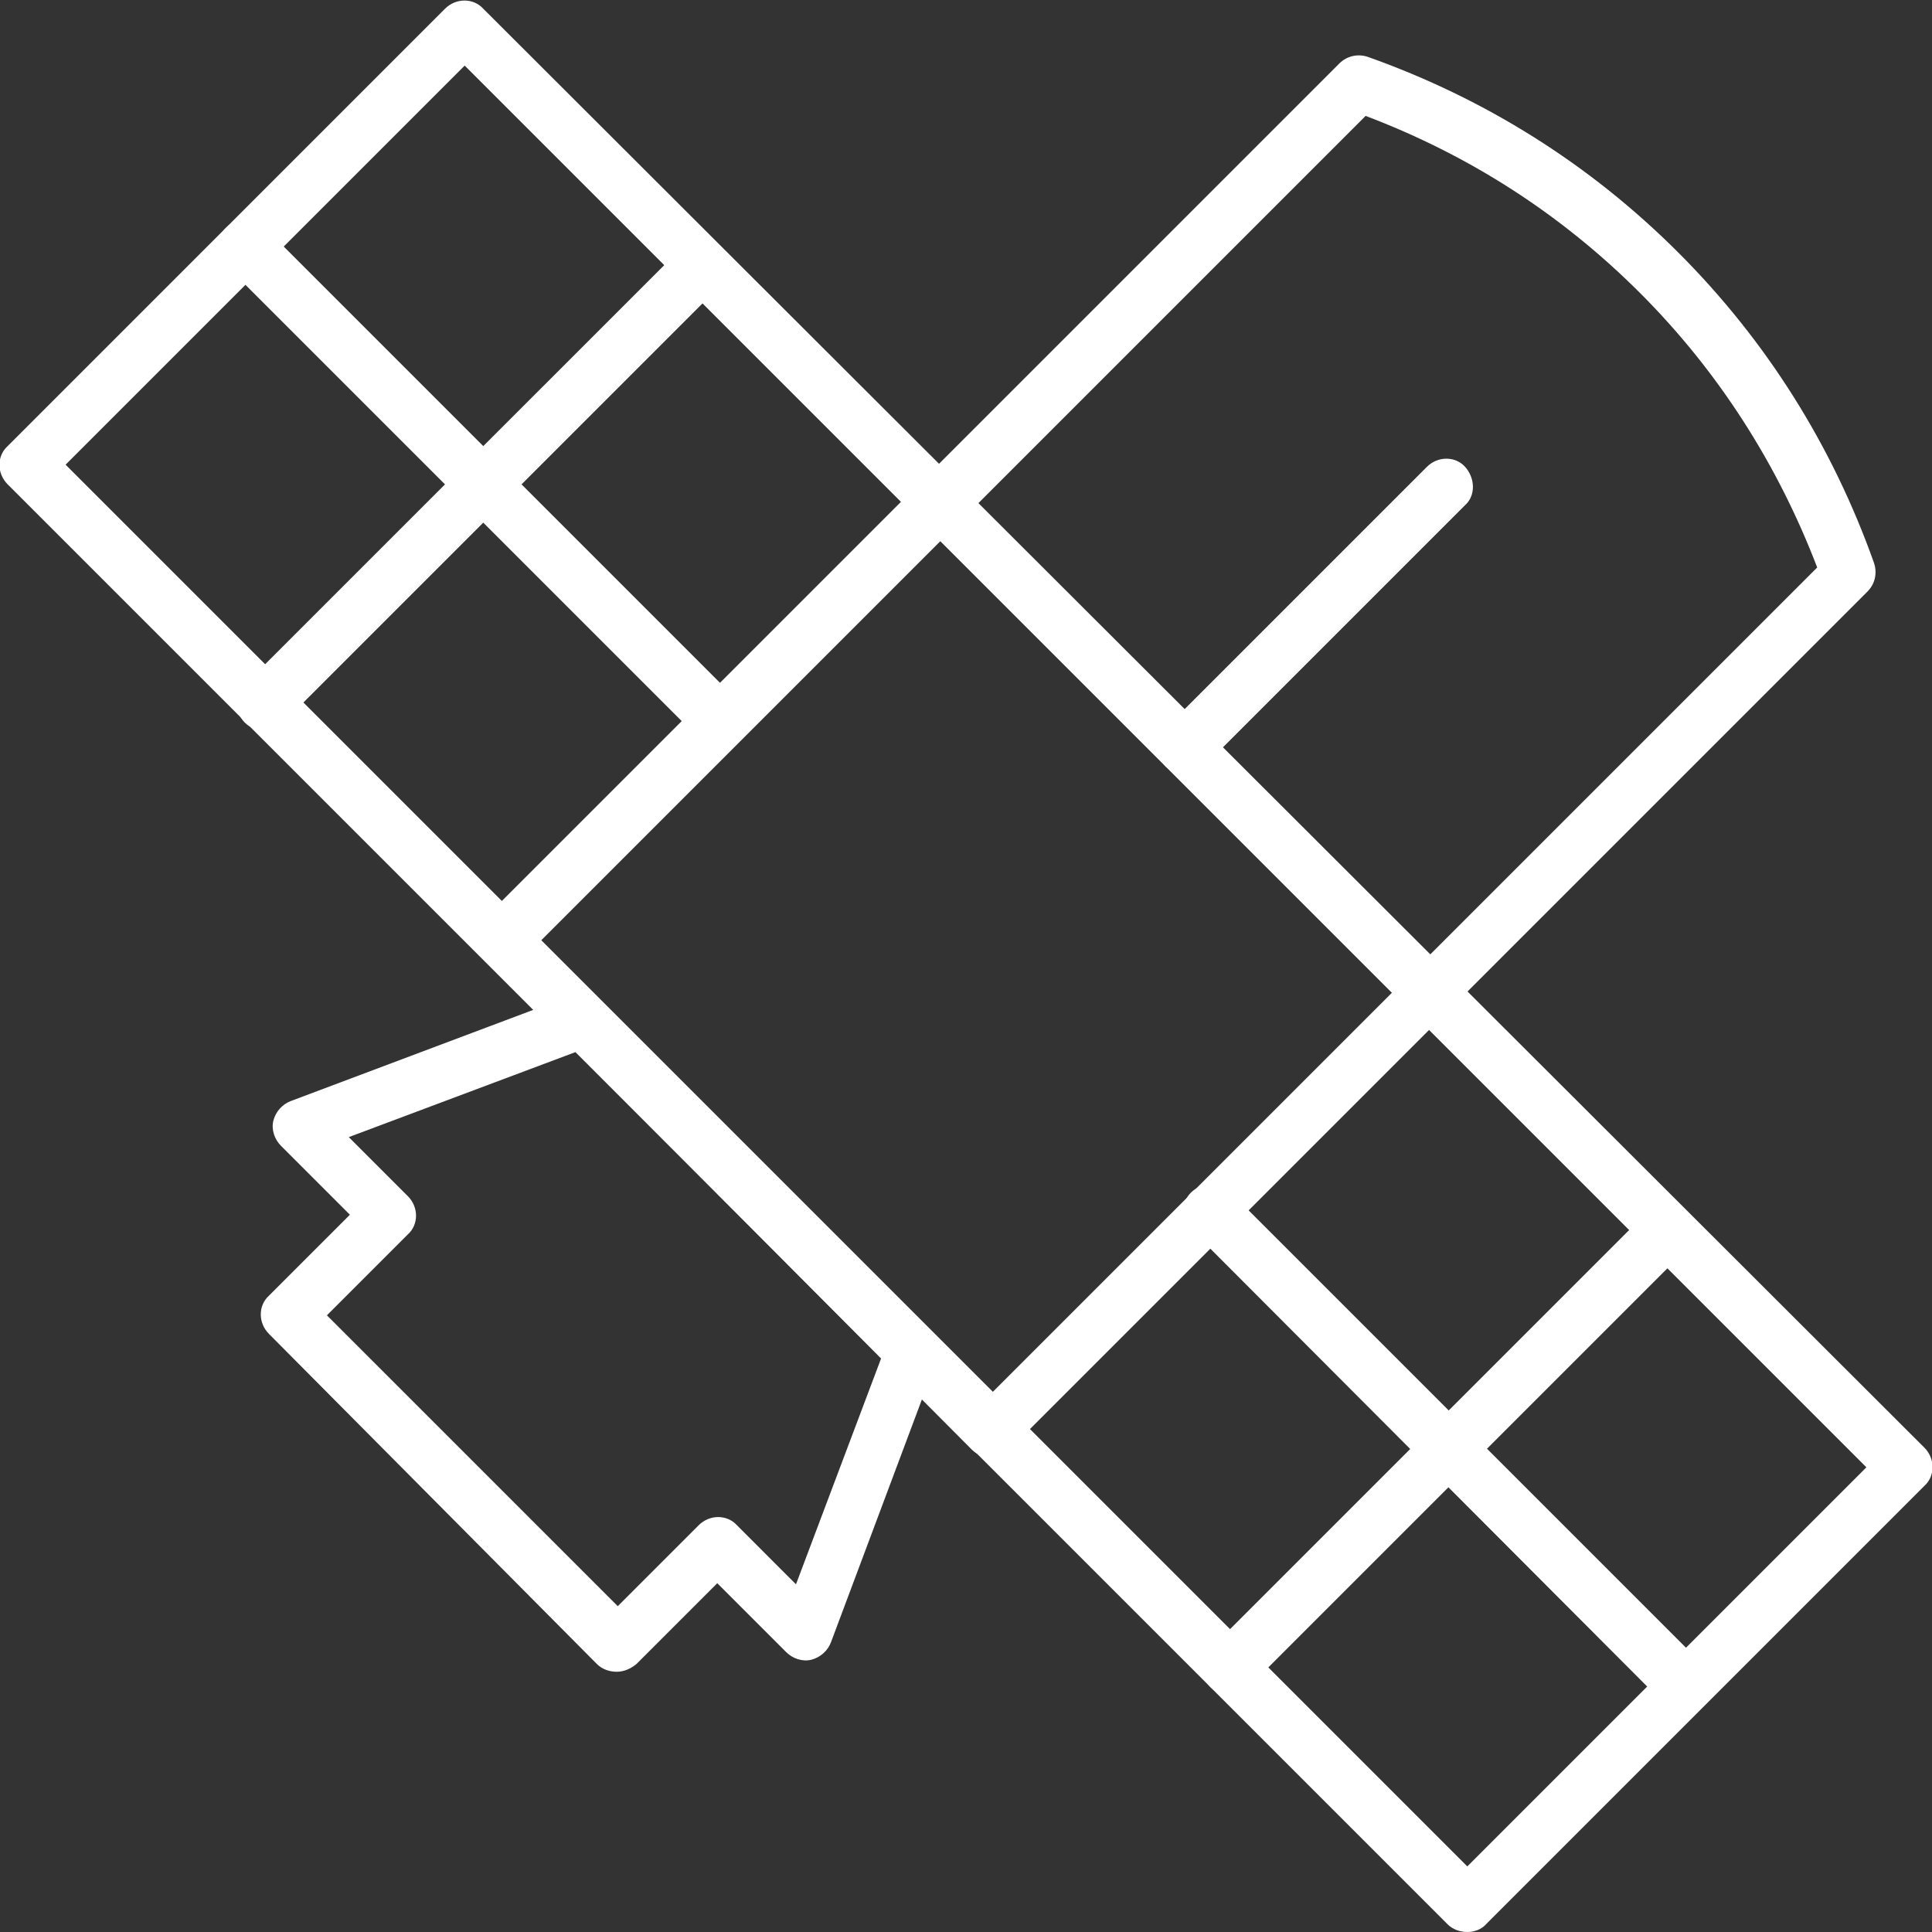 <svg width="90" height="90" viewBox="0 0 90 90" fill="none" xmlns="http://www.w3.org/2000/svg">
<rect x="0" y="0" width="90" height="90" fill="#333333" stroke="none"/>
<g clip-path="url(#clip0_80_62)">
<path d="M78.54 79.813C78.234 79.813 77.878 79.712 77.623 79.457L55.518 57.301C55.008 56.791 55.008 55.976 55.518 55.518C56.027 55.059 56.842 55.009 57.3 55.518L79.406 77.623C79.915 78.132 79.915 78.948 79.406 79.406C79.202 79.712 78.845 79.813 78.54 79.813Z" fill="white"/>
<path d="M33.616 34.89C33.31 34.89 32.954 34.788 32.699 34.533L10.543 12.377C10.034 11.867 10.034 11.053 10.543 10.594C11.053 10.085 11.867 10.085 12.326 10.594L34.431 32.699C34.94 33.209 34.94 34.024 34.431 34.482C34.227 34.737 33.922 34.89 33.616 34.89Z" fill="white"/>
<path d="M68.353 90C68.048 90 67.691 89.898 67.436 89.643L0.357 22.564C-0.153 22.054 -0.153 21.239 0.357 20.781L20.73 0.407C21.239 -0.102 22.054 -0.102 22.513 0.407L89.644 67.436C90.153 67.946 90.153 68.76 89.644 69.219L69.27 89.593C69.015 89.898 68.659 90 68.353 90ZM3.056 21.647L68.353 86.944L86.944 68.353L21.647 3.056L3.056 21.647Z" fill="white"/>
<path d="M46.197 67.895C45.891 67.895 45.535 67.793 45.28 67.538L22.513 44.669C22.258 44.414 22.156 44.109 22.156 43.752C22.156 43.396 22.309 43.09 22.513 42.835L62.394 2.954C62.751 2.598 63.26 2.496 63.718 2.649C69.168 4.584 74.058 7.64 78.183 11.766C82.309 15.891 85.365 20.781 87.301 26.231C87.453 26.689 87.352 27.199 86.995 27.555L47.114 67.436C46.859 67.742 46.553 67.895 46.197 67.895ZM25.212 43.803L46.248 64.839L84.652 26.435C82.818 21.647 80.068 17.317 76.401 13.65C72.734 9.983 68.455 7.233 63.616 5.399L25.212 43.803Z" fill="white"/>
<path d="M12.326 34.024C12.021 34.024 11.664 33.922 11.409 33.667C10.9 33.158 10.9 32.343 11.409 31.884L31.783 11.511C32.292 11.002 33.107 11.002 33.566 11.511C34.075 12.02 34.075 12.835 33.566 13.294L13.243 33.616C12.988 33.871 12.683 34.024 12.326 34.024Z" fill="white"/>
<path d="M57.301 78.948C56.995 78.948 56.639 78.846 56.384 78.591C55.875 78.082 55.875 77.267 56.384 76.808L76.757 56.435C77.267 55.925 78.082 55.925 78.54 56.435C78.999 56.944 79.049 57.759 78.54 58.217L58.167 78.591C57.912 78.846 57.606 78.948 57.301 78.948Z" fill="white"/>
<path d="M55.212 36.061C54.907 36.061 54.55 35.959 54.296 35.705C53.786 35.195 53.786 34.38 54.296 33.922L66.469 21.749C66.978 21.239 67.793 21.239 68.251 21.749C68.71 22.258 68.761 23.073 68.251 23.531L56.078 35.705C55.874 35.959 55.518 36.061 55.212 36.061Z" fill="white"/>
<path d="M28.727 77.877C28.421 77.877 28.065 77.776 27.81 77.521L12.53 62.139C12.021 61.63 12.021 60.815 12.53 60.356L16.299 56.587L13.09 53.378C12.785 53.073 12.632 52.614 12.734 52.207C12.836 51.799 13.141 51.443 13.549 51.29L26.689 46.349C27.148 46.197 27.708 46.299 28.014 46.655L43.345 61.986C43.701 62.343 43.803 62.852 43.651 63.31L38.71 76.502C38.557 76.91 38.201 77.215 37.793 77.317C37.386 77.419 36.927 77.266 36.622 76.961L33.413 73.752L29.644 77.521C29.389 77.725 29.083 77.877 28.727 77.877ZM15.229 61.273L28.778 74.822L32.547 71.052C33.056 70.543 33.871 70.543 34.33 71.052L37.08 73.803L41.053 63.26L26.842 48.998L16.248 52.971L18.998 55.721C19.508 56.231 19.508 57.046 18.998 57.504L15.229 61.273Z" fill="white"/>
</g>
<defs>
<clipPath id="clip0_80_62">
<rect width="90" height="90" fill="white"/>
</clipPath>
</defs>
</svg>

